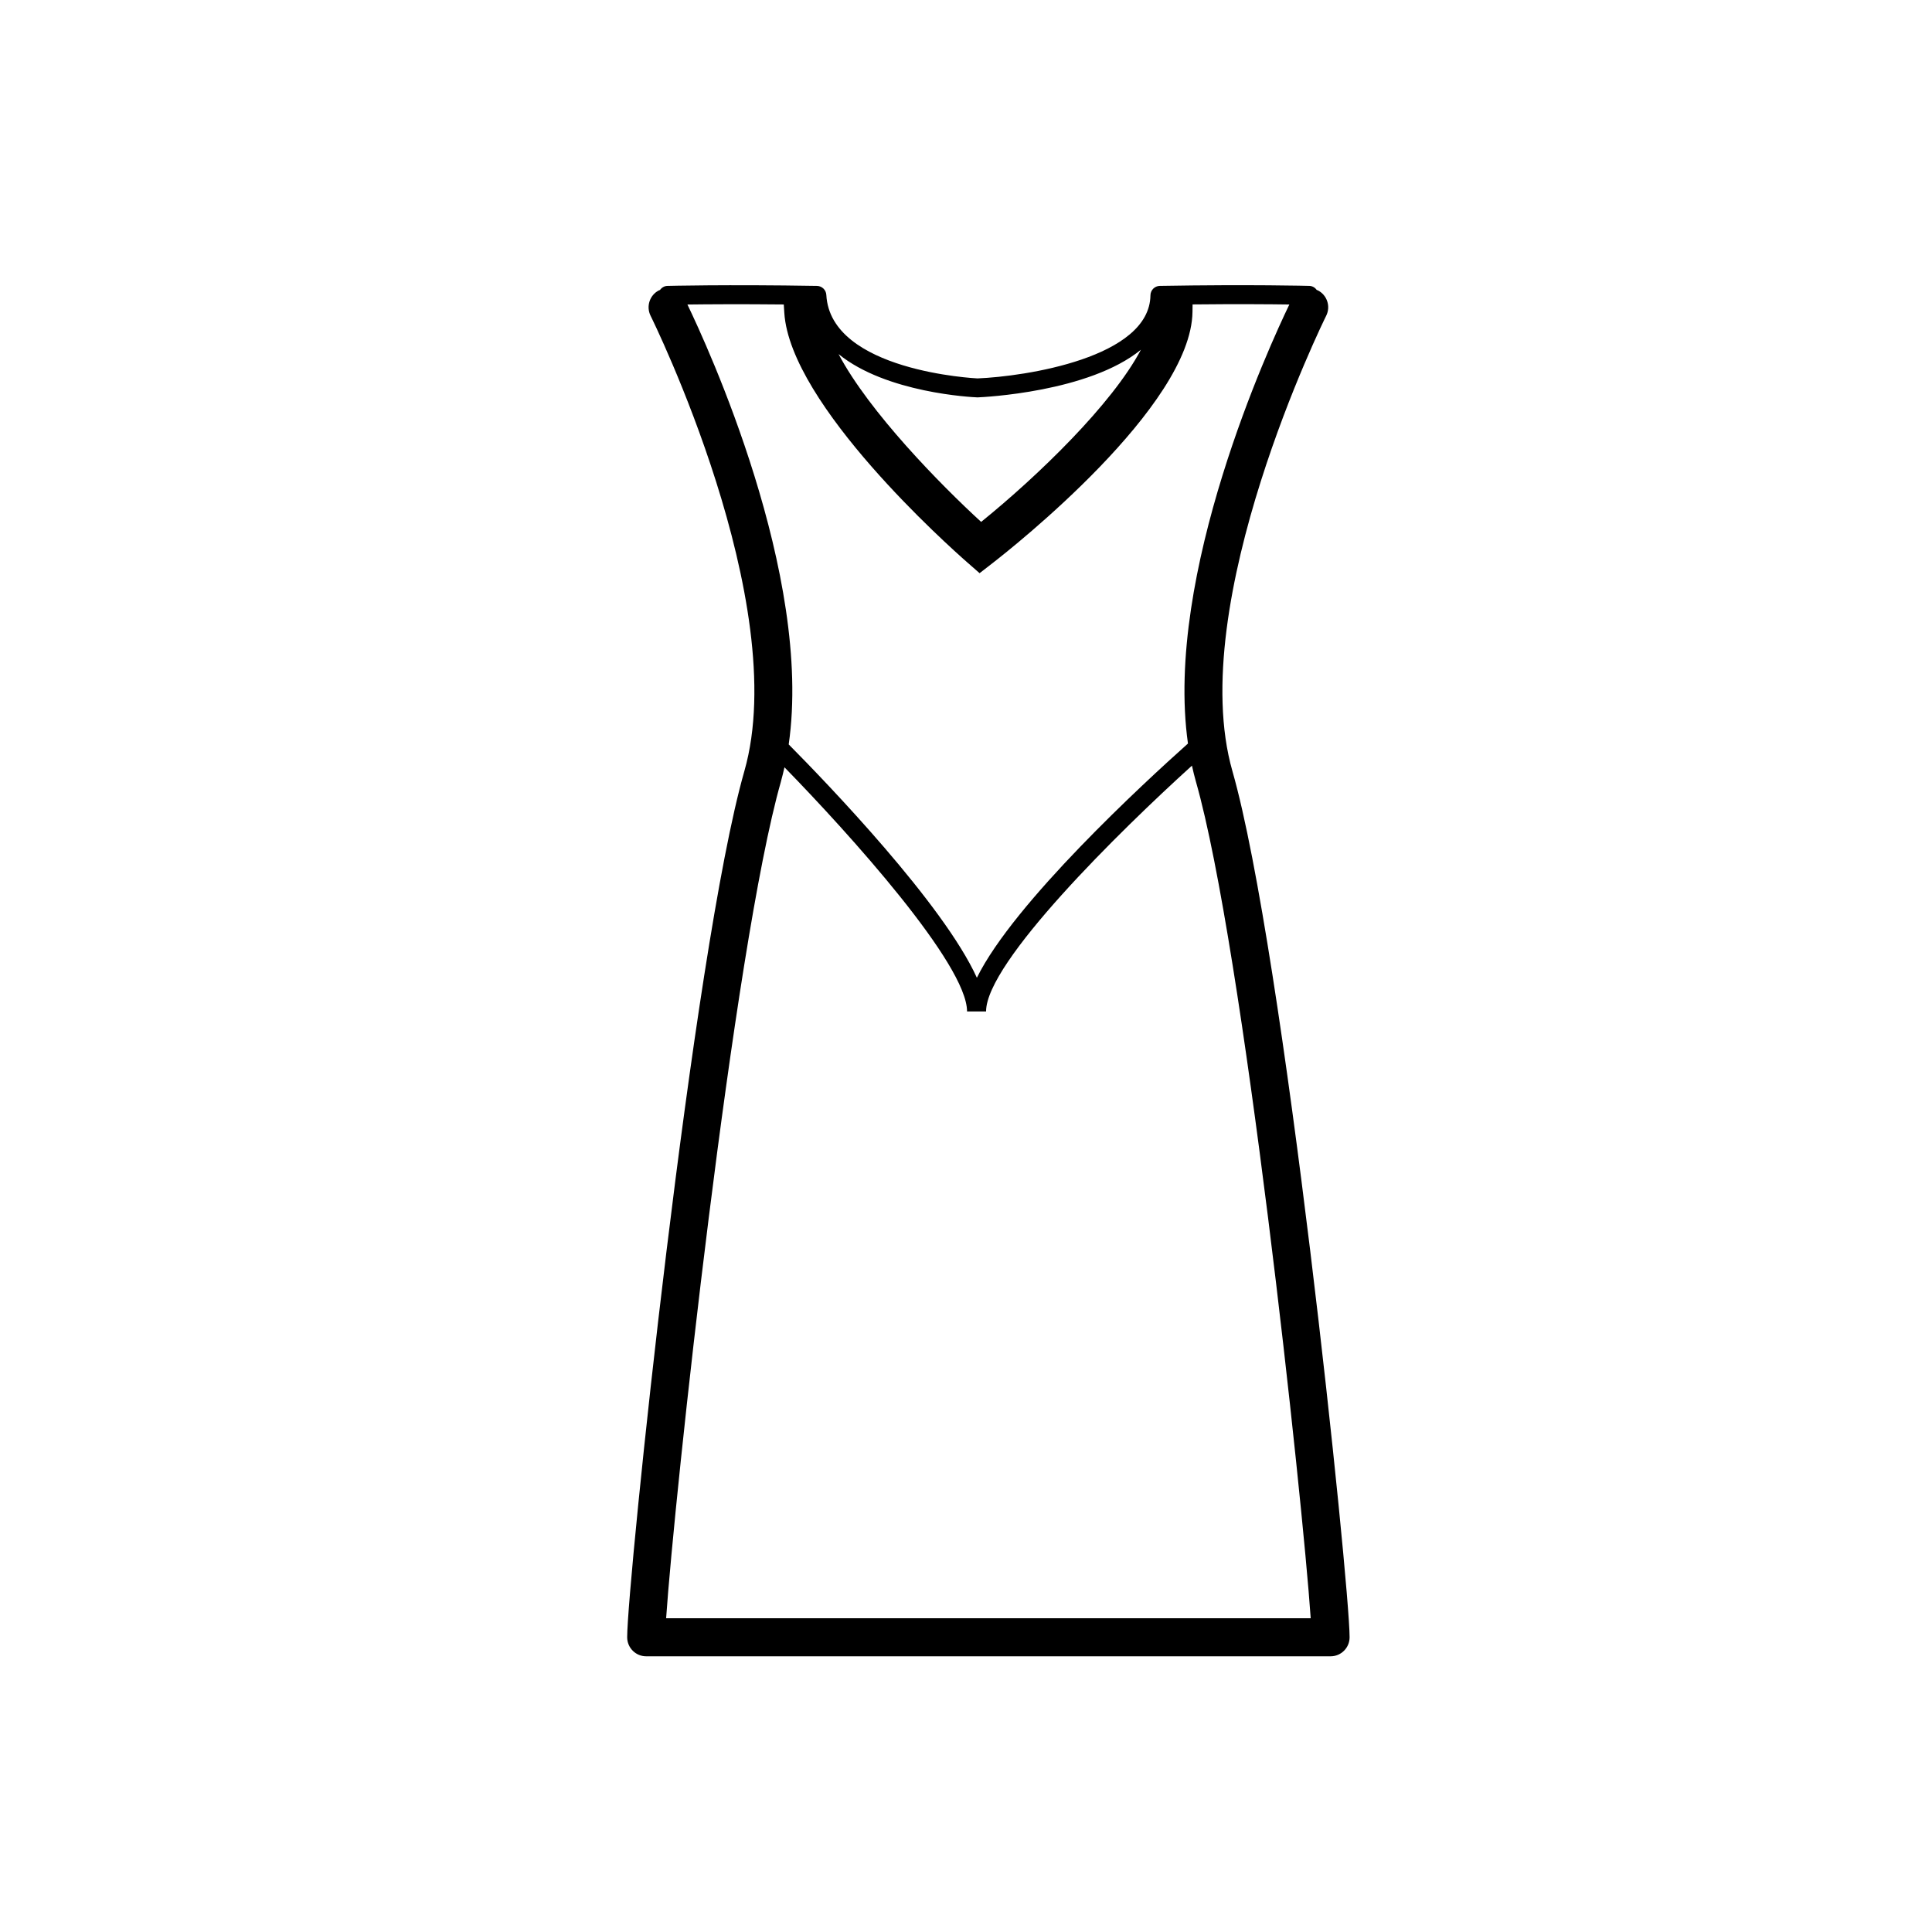 <?xml version="1.0" encoding="UTF-8"?>
<!-- Uploaded to: SVG Repo, www.svgrepo.com, Generator: SVG Repo Mixer Tools -->
<svg fill="#000000" width="800px" height="800px" version="1.1" viewBox="144 144 512 512" xmlns="http://www.w3.org/2000/svg">
 <path d="m310.21 577.9c0 2.781 2.258 5.039 5.039 5.039h181.37c2.781 0 5.039-2.258 5.039-5.039 0-14.262-17.402-181.8-31.055-229.55-12.734-44.547 24.477-119.92 24.852-120.67 1.246-2.488 0.23-5.516-2.258-6.758-0.074-0.035-0.152-0.031-0.227-0.059-0.441-0.625-1.129-1.066-1.953-1.094-0.152-0.004-15.438-0.414-39.664 0-1.359 0.023-2.457 1.129-2.473 2.488-0.207 16.574-33.301 21.52-45.832 22.027-0.387-0.016-38.977-1.898-40.062-22.129-0.07-1.32-1.152-2.363-2.473-2.383-24.219-0.406-39.516 0-39.664 0-0.828 0.023-1.512 0.465-1.953 1.094-0.074 0.031-0.156 0.023-0.227 0.059-2.488 1.246-3.496 4.266-2.258 6.758 0.379 0.754 37.59 76.125 24.852 120.67-13.652 47.742-31.055 215.27-31.055 229.54zm92.832-328.59c1.562-0.059 29.539-1.371 43.309-12.629-7.633 14.469-27.398 33.543-42.336 45.629-10.777-9.879-29.633-29.078-37.789-44.477 12.625 10.301 35.363 11.422 36.816 11.477zm-51.332-24.625 0.141 2.227c1.582 24.395 43.711 61.949 48.512 66.148l3.238 2.836 3.402-2.637c5.391-4.18 52.699-41.574 53.02-66.625l0.023-1.961c11.617-0.121 20.469-0.055 25.645 0.02-5.141 10.652-33.211 71.52-26.867 116.35-11.473 10.242-46.141 42.152-55.941 62.07-8.883-19.566-39.562-51.438-49.867-61.836 6.469-44.844-21.695-105.91-26.844-116.58 5.16-0.062 13.977-0.129 25.539-0.012zm-0.758 126.43c0.352-1.238 0.648-2.504 0.941-3.777 17.211 17.637 48.387 52.195 48.387 64.703h5.039c0-13.027 35.469-47.848 54.559-65.141 0.312 1.426 0.656 2.836 1.047 4.211 12.543 43.871 28.293 190.26 30.426 221.74h-170.82c2.129-31.473 17.883-177.86 30.426-221.73z"/>
</svg>